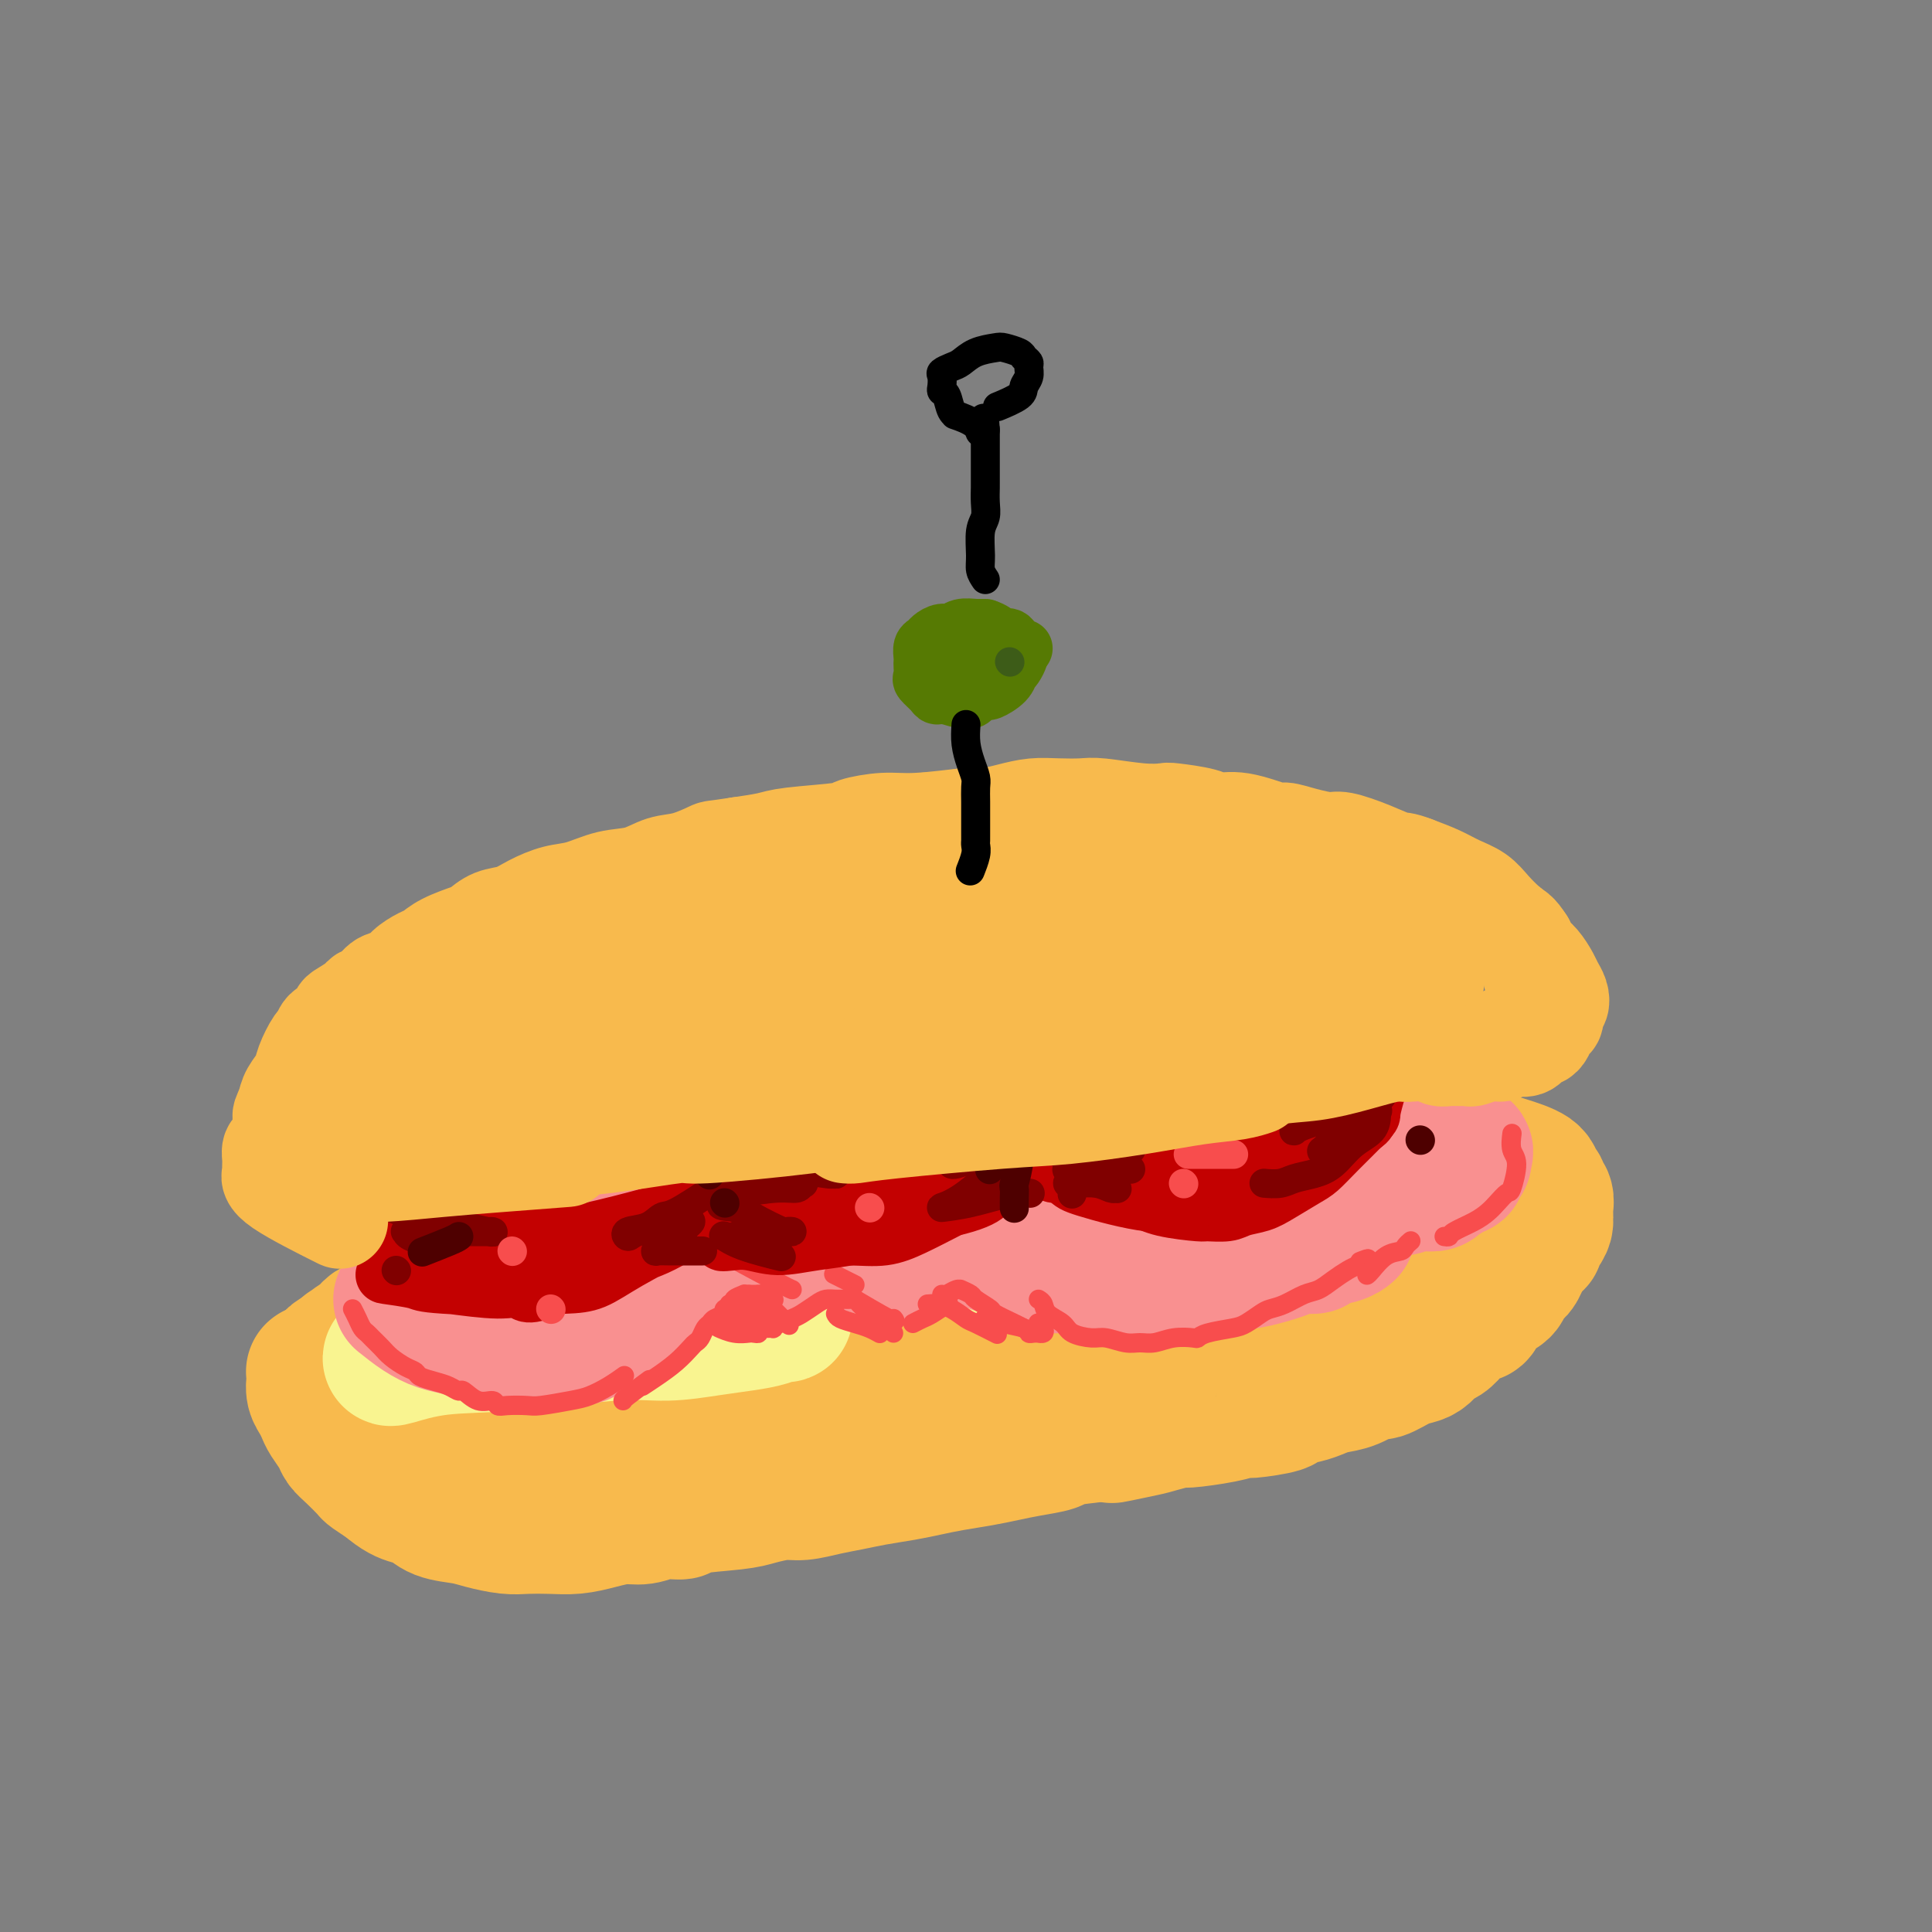 <svg viewBox='0 0 400 400' version='1.1' xmlns='http://www.w3.org/2000/svg' xmlns:xlink='http://www.w3.org/1999/xlink'><rect x="0" y="0" width="400" height="400" fill="#808080" stroke="none"/><g fill='none' stroke='#F8BA4D' stroke-width='28' stroke-linecap='round' stroke-linejoin='round'><path d='M286,245c-0.627,0.530 -1.254,1.059 -4,2c-2.746,0.941 -7.611,2.292 -11,3c-3.389,0.708 -5.304,0.771 -7,1c-1.696,0.229 -3.174,0.624 -4,1c-0.826,0.376 -0.999,0.735 -3,1c-2.001,0.265 -5.828,0.438 -9,1c-3.172,0.562 -5.688,1.514 -8,2c-2.312,0.486 -4.421,0.506 -7,1c-2.579,0.494 -5.627,1.461 -8,2c-2.373,0.539 -4.071,0.652 -7,1c-2.929,0.348 -7.091,0.933 -9,1c-1.909,0.067 -1.566,-0.384 -4,0c-2.434,0.384 -7.646,1.603 -11,2c-3.354,0.397 -4.852,-0.030 -6,0c-1.148,0.030 -1.948,0.515 -4,1c-2.052,0.485 -5.356,0.970 -8,1c-2.644,0.030 -4.627,-0.395 -8,0c-3.373,0.395 -8.137,1.611 -10,2c-1.863,0.389 -0.827,-0.051 -3,0c-2.173,0.051 -7.556,0.591 -10,1c-2.444,0.409 -1.948,0.688 -3,1c-1.052,0.312 -3.652,0.657 -6,1c-2.348,0.343 -4.445,0.683 -6,1c-1.555,0.317 -2.569,0.610 -5,1c-2.431,0.390 -6.281,0.878 -8,1c-1.719,0.122 -1.309,-0.121 -2,0c-0.691,0.121 -2.483,0.606 -4,1c-1.517,0.394 -2.758,0.697 -4,1'/><path d='M107,275c-18.734,2.659 -6.568,1.305 -3,1c3.568,-0.305 -1.462,0.439 -4,1c-2.538,0.561 -2.582,0.937 -4,1c-1.418,0.063 -4.208,-0.189 -6,0c-1.792,0.189 -2.585,0.819 -3,1c-0.415,0.181 -0.452,-0.088 -1,0c-0.548,0.088 -1.607,0.531 -3,1c-1.393,0.469 -3.120,0.963 -4,1c-0.880,0.037 -0.915,-0.383 -2,0c-1.085,0.383 -3.222,1.571 -4,2c-0.778,0.429 -0.198,0.101 -1,0c-0.802,-0.101 -2.985,0.026 -4,0c-1.015,-0.026 -0.860,-0.204 -1,0c-0.140,0.204 -0.573,0.790 -1,1c-0.427,0.210 -0.846,0.044 -1,0c-0.154,-0.044 -0.042,0.033 0,0c0.042,-0.033 0.014,-0.175 0,0c-0.014,0.175 -0.015,0.666 0,1c0.015,0.334 0.044,0.511 0,1c-0.044,0.489 -0.163,1.289 0,2c0.163,0.711 0.606,1.331 1,2c0.394,0.669 0.737,1.385 1,2c0.263,0.615 0.446,1.128 1,2c0.554,0.872 1.481,2.103 2,3c0.519,0.897 0.631,1.461 1,2c0.369,0.539 0.996,1.052 2,2c1.004,0.948 2.386,2.332 3,3c0.614,0.668 0.461,0.619 1,1c0.539,0.381 1.769,1.190 3,2'/><path d='M80,307c2.528,2.195 3.847,2.682 5,3c1.153,0.318 2.139,0.467 3,1c0.861,0.533 1.597,1.449 3,2c1.403,0.551 3.473,0.736 5,1c1.527,0.264 2.511,0.607 4,1c1.489,0.393 3.482,0.835 5,1c1.518,0.165 2.562,0.054 4,0c1.438,-0.054 3.269,-0.052 5,0c1.731,0.052 3.361,0.154 5,0c1.639,-0.154 3.288,-0.562 5,-1c1.712,-0.438 3.488,-0.905 5,-1c1.512,-0.095 2.761,0.182 4,0c1.239,-0.182 2.469,-0.822 4,-1c1.531,-0.178 3.365,0.106 4,0c0.635,-0.106 0.072,-0.602 2,-1c1.928,-0.398 6.345,-0.698 9,-1c2.655,-0.302 3.546,-0.606 5,-1c1.454,-0.394 3.472,-0.879 5,-1c1.528,-0.121 2.568,0.122 4,0c1.432,-0.122 3.257,-0.610 5,-1c1.743,-0.390 3.405,-0.682 5,-1c1.595,-0.318 3.122,-0.663 5,-1c1.878,-0.337 4.108,-0.668 6,-1c1.892,-0.332 3.445,-0.666 5,-1c1.555,-0.334 3.111,-0.667 5,-1c1.889,-0.333 4.112,-0.667 6,-1c1.888,-0.333 3.439,-0.667 5,-1c1.561,-0.333 3.130,-0.667 5,-1c1.870,-0.333 4.042,-0.667 5,-1c0.958,-0.333 0.702,-0.667 2,-1c1.298,-0.333 4.149,-0.667 7,-1'/><path d='M227,297c17.358,-2.890 6.754,-0.616 4,0c-2.754,0.616 2.342,-0.426 5,-1c2.658,-0.574 2.877,-0.680 4,-1c1.123,-0.320 3.150,-0.856 4,-1c0.850,-0.144 0.523,0.102 2,0c1.477,-0.102 4.756,-0.552 7,-1c2.244,-0.448 3.451,-0.894 4,-1c0.549,-0.106 0.440,0.126 2,0c1.560,-0.126 4.791,-0.612 6,-1c1.209,-0.388 0.398,-0.680 1,-1c0.602,-0.320 2.616,-0.668 4,-1c1.384,-0.332 2.137,-0.647 3,-1c0.863,-0.353 1.837,-0.742 3,-1c1.163,-0.258 2.514,-0.384 4,-1c1.486,-0.616 3.108,-1.722 4,-2c0.892,-0.278 1.054,0.272 2,0c0.946,-0.272 2.676,-1.368 4,-2c1.324,-0.632 2.242,-0.802 3,-1c0.758,-0.198 1.358,-0.423 2,-1c0.642,-0.577 1.328,-1.504 2,-2c0.672,-0.496 1.331,-0.561 2,-1c0.669,-0.439 1.347,-1.252 2,-2c0.653,-0.748 1.282,-1.432 2,-2c0.718,-0.568 1.525,-1.020 2,-1c0.475,0.020 0.617,0.511 1,0c0.383,-0.511 1.006,-2.024 2,-3c0.994,-0.976 2.360,-1.416 3,-2c0.640,-0.584 0.553,-1.311 1,-2c0.447,-0.689 1.428,-1.339 2,-2c0.572,-0.661 0.735,-1.332 1,-2c0.265,-0.668 0.633,-1.334 1,-2'/><path d='M316,259c3.680,-3.477 1.378,-1.170 1,-1c-0.378,0.170 1.166,-1.799 2,-3c0.834,-1.201 0.957,-1.635 1,-2c0.043,-0.365 0.008,-0.661 0,-1c-0.008,-0.339 0.013,-0.721 0,-1c-0.013,-0.279 -0.060,-0.455 0,-1c0.060,-0.545 0.227,-1.458 0,-2c-0.227,-0.542 -0.848,-0.712 -1,-1c-0.152,-0.288 0.164,-0.693 0,-1c-0.164,-0.307 -0.807,-0.516 -1,-1c-0.193,-0.484 0.065,-1.244 -1,-2c-1.065,-0.756 -3.452,-1.508 -5,-2c-1.548,-0.492 -2.257,-0.724 -4,-1c-1.743,-0.276 -4.519,-0.596 -7,-1c-2.481,-0.404 -4.667,-0.893 -6,-1c-1.333,-0.107 -1.813,0.166 -4,0c-2.187,-0.166 -6.080,-0.773 -9,-1c-2.920,-0.227 -4.865,-0.076 -7,0c-2.135,0.076 -4.459,0.076 -7,0c-2.541,-0.076 -5.298,-0.227 -8,0c-2.702,0.227 -5.348,0.831 -8,1c-2.652,0.169 -5.310,-0.096 -8,0c-2.690,0.096 -5.412,0.554 -8,1c-2.588,0.446 -5.041,0.879 -8,1c-2.959,0.121 -6.423,-0.069 -8,0c-1.577,0.069 -1.267,0.399 -4,1c-2.733,0.601 -8.509,1.473 -11,2c-2.491,0.527 -1.699,0.708 -4,1c-2.301,0.292 -7.696,0.694 -10,1c-2.304,0.306 -1.515,0.516 -3,1c-1.485,0.484 -5.242,1.242 -9,2'/><path d='M179,248c-7.688,1.665 -6.408,1.826 -7,2c-0.592,0.174 -3.056,0.361 -6,1c-2.944,0.639 -6.369,1.730 -8,2c-1.631,0.270 -1.467,-0.280 -3,0c-1.533,0.280 -4.762,1.389 -7,2c-2.238,0.611 -3.483,0.723 -5,1c-1.517,0.277 -3.304,0.718 -5,1c-1.696,0.282 -3.301,0.404 -5,1c-1.699,0.596 -3.493,1.665 -5,2c-1.507,0.335 -2.727,-0.064 -4,0c-1.273,0.064 -2.600,0.591 -4,1c-1.400,0.409 -2.875,0.701 -4,1c-1.125,0.299 -1.900,0.605 -3,1c-1.100,0.395 -2.525,0.879 -3,1c-0.475,0.121 0.001,-0.122 -1,0c-1.001,0.122 -3.478,0.610 -5,1c-1.522,0.390 -2.088,0.682 -3,1c-0.912,0.318 -2.169,0.663 -3,1c-0.831,0.337 -1.238,0.668 -2,1c-0.762,0.332 -1.881,0.666 -3,1c-1.119,0.334 -2.237,0.667 -3,1c-0.763,0.333 -1.171,0.665 -2,1c-0.829,0.335 -2.078,0.672 -3,1c-0.922,0.328 -1.516,0.646 -2,1c-0.484,0.354 -0.859,0.744 -2,1c-1.141,0.256 -3.048,0.380 -4,1c-0.952,0.620 -0.948,1.738 -1,2c-0.052,0.262 -0.158,-0.332 -1,0c-0.842,0.332 -2.419,1.589 -3,2c-0.581,0.411 -0.166,-0.026 0,0c0.166,0.026 0.083,0.513 0,1'/><path d='M72,280c-5.196,2.290 -2.187,0.516 -1,0c1.187,-0.516 0.553,0.226 0,1c-0.553,0.774 -1.025,1.580 -1,2c0.025,0.420 0.546,0.455 1,1c0.454,0.545 0.839,1.599 1,2c0.161,0.401 0.096,0.149 2,1c1.904,0.851 5.778,2.806 9,4c3.222,1.194 5.794,1.626 8,2c2.206,0.374 4.048,0.689 6,1c1.952,0.311 4.016,0.617 6,1c1.984,0.383 3.889,0.842 6,1c2.111,0.158 4.426,0.016 7,0c2.574,-0.016 5.405,0.095 8,0c2.595,-0.095 4.953,-0.395 8,-1c3.047,-0.605 6.785,-1.515 10,-2c3.215,-0.485 5.909,-0.543 9,-1c3.091,-0.457 6.579,-1.311 10,-2c3.421,-0.689 6.776,-1.211 10,-2c3.224,-0.789 6.317,-1.844 8,-2c1.683,-0.156 1.955,0.587 5,0c3.045,-0.587 8.862,-2.504 11,-3c2.138,-0.496 0.598,0.428 3,0c2.402,-0.428 8.746,-2.208 12,-3c3.254,-0.792 3.418,-0.597 5,-1c1.582,-0.403 4.580,-1.403 7,-2c2.420,-0.597 4.261,-0.790 6,-1c1.739,-0.210 3.378,-0.438 5,-1c1.622,-0.562 3.229,-1.460 5,-2c1.771,-0.540 3.708,-0.722 5,-1c1.292,-0.278 1.941,-0.651 3,-1c1.059,-0.349 2.530,-0.675 4,-1'/><path d='M250,270c20.210,-4.185 7.736,-1.646 4,-1c-3.736,0.646 1.266,-0.601 4,-1c2.734,-0.399 3.199,0.050 4,0c0.801,-0.050 1.939,-0.600 3,-1c1.061,-0.400 2.045,-0.651 3,-1c0.955,-0.349 1.883,-0.796 3,-1c1.117,-0.204 2.425,-0.166 3,0c0.575,0.166 0.417,0.461 2,0c1.583,-0.461 4.907,-1.678 6,-2c1.093,-0.322 -0.046,0.250 1,0c1.046,-0.250 4.278,-1.321 6,-2c1.722,-0.679 1.936,-0.965 3,-1c1.064,-0.035 2.979,0.183 5,0c2.021,-0.183 4.149,-0.767 5,-1c0.851,-0.233 0.426,-0.117 0,0'/></g>
<g fill='none' stroke='#F9F490' stroke-width='28' stroke-linecap='round' stroke-linejoin='round'><path d='M81,281c-0.254,0.213 -0.508,0.426 1,0c1.508,-0.426 4.778,-1.490 9,-2c4.222,-0.510 9.394,-0.465 16,-1c6.606,-0.535 14.644,-1.648 20,-2c5.356,-0.352 8.030,0.059 11,0c2.970,-0.059 6.235,-0.588 9,-1c2.765,-0.412 5.029,-0.707 7,-1c1.971,-0.293 3.649,-0.582 5,-1c1.351,-0.418 2.375,-0.963 3,-1c0.625,-0.037 0.850,0.434 0,0c-0.850,-0.434 -2.774,-1.773 -7,-3c-4.226,-1.227 -10.753,-2.343 -17,-3c-6.247,-0.657 -12.212,-0.855 -17,-1c-4.788,-0.145 -8.397,-0.236 -11,0c-2.603,0.236 -4.199,0.798 -6,1c-1.801,0.202 -3.806,0.043 -5,0c-1.194,-0.043 -1.577,0.029 -2,0c-0.423,-0.029 -0.885,-0.161 -1,0c-0.115,0.161 0.116,0.615 2,0c1.884,-0.615 5.420,-2.298 11,-4c5.580,-1.702 13.205,-3.423 20,-5c6.795,-1.577 12.761,-3.011 20,-4c7.239,-0.989 15.751,-1.534 20,-2c4.249,-0.466 4.236,-0.853 10,-1c5.764,-0.147 17.307,-0.053 23,0c5.693,0.053 5.536,0.066 6,0c0.464,-0.066 1.548,-0.210 3,0c1.452,0.210 3.272,0.774 4,1c0.728,0.226 0.364,0.113 0,0'/><path d='M215,251c5.545,0.163 1.406,0.072 0,0c-1.406,-0.072 -0.079,-0.125 -2,0c-1.921,0.125 -7.091,0.429 -13,1c-5.909,0.571 -12.558,1.411 -17,2c-4.442,0.589 -6.676,0.929 -8,1c-1.324,0.071 -1.738,-0.126 -3,0c-1.262,0.126 -3.372,0.574 -5,1c-1.628,0.426 -2.774,0.831 -3,1c-0.226,0.169 0.466,0.101 1,0c0.534,-0.101 0.909,-0.235 2,0c1.091,0.235 2.898,0.838 7,1c4.102,0.162 10.499,-0.118 21,0c10.501,0.118 25.107,0.632 31,1c5.893,0.368 3.075,0.588 7,0c3.925,-0.588 14.594,-1.986 21,-3c6.406,-1.014 8.550,-1.645 10,-2c1.450,-0.355 2.207,-0.436 4,-1c1.793,-0.564 4.621,-1.612 6,-2c1.379,-0.388 1.310,-0.117 1,0c-0.310,0.117 -0.862,0.080 -1,0c-0.138,-0.080 0.136,-0.204 -3,-1c-3.136,-0.796 -9.684,-2.265 -13,-3c-3.316,-0.735 -3.401,-0.737 -6,-1c-2.599,-0.263 -7.714,-0.787 -11,-1c-3.286,-0.213 -4.744,-0.113 -6,0c-1.256,0.113 -2.312,0.240 -3,0c-0.688,-0.240 -1.009,-0.848 -1,-1c0.009,-0.152 0.349,0.151 1,0c0.651,-0.151 1.615,-0.758 6,-2c4.385,-1.242 12.193,-3.121 20,-5'/><path d='M258,237c6.005,-1.460 8.018,-1.109 9,-1c0.982,0.109 0.933,-0.023 3,0c2.067,0.023 6.250,0.202 8,0c1.750,-0.202 1.068,-0.786 1,-1c-0.068,-0.214 0.476,-0.057 1,0c0.524,0.057 1.026,0.015 1,0c-0.026,-0.015 -0.579,-0.002 -1,0c-0.421,0.002 -0.708,-0.007 -3,0c-2.292,0.007 -6.588,0.029 -12,0c-5.412,-0.029 -11.941,-0.110 -17,0c-5.059,0.110 -8.650,0.412 -13,1c-4.350,0.588 -9.459,1.464 -14,2c-4.541,0.536 -8.514,0.732 -12,1c-3.486,0.268 -6.485,0.609 -9,1c-2.515,0.391 -4.546,0.834 -6,1c-1.454,0.166 -2.331,0.055 -3,0c-0.669,-0.055 -1.132,-0.055 -1,0c0.132,0.055 0.857,0.164 5,0c4.143,-0.164 11.703,-0.601 16,-1c4.297,-0.399 5.331,-0.762 8,-1c2.669,-0.238 6.973,-0.353 14,0c7.027,0.353 16.776,1.172 23,2c6.224,0.828 8.921,1.665 10,2c1.079,0.335 0.539,0.167 0,0'/></g>
<g fill='none' stroke='#F99090' stroke-width='28' stroke-linecap='round' stroke-linejoin='round'><path d='M83,269c1.332,1.063 2.663,2.126 4,3c1.337,0.874 2.679,1.559 4,2c1.321,0.441 2.622,0.639 4,1c1.378,0.361 2.833,0.885 4,1c1.167,0.115 2.046,-0.178 3,0c0.954,0.178 1.985,0.829 3,1c1.015,0.171 2.015,-0.136 3,0c0.985,0.136 1.954,0.717 3,1c1.046,0.283 2.168,0.269 3,0c0.832,-0.269 1.374,-0.794 2,-1c0.626,-0.206 1.338,-0.093 2,0c0.662,0.093 1.276,0.166 2,0c0.724,-0.166 1.559,-0.569 2,-1c0.441,-0.431 0.488,-0.888 1,-1c0.512,-0.112 1.489,0.122 2,0c0.511,-0.122 0.557,-0.600 1,-1c0.443,-0.400 1.285,-0.723 2,-1c0.715,-0.277 1.305,-0.508 2,-1c0.695,-0.492 1.495,-1.245 2,-2c0.505,-0.755 0.716,-1.512 1,-2c0.284,-0.488 0.640,-0.708 1,-1c0.360,-0.292 0.725,-0.656 1,-1c0.275,-0.344 0.459,-0.670 1,-1c0.541,-0.330 1.440,-0.666 2,-1c0.560,-0.334 0.780,-0.667 1,-1'/><path d='M139,263c2.600,-2.051 2.100,-1.180 2,-1c-0.100,0.180 0.200,-0.331 1,-1c0.800,-0.669 2.099,-1.496 3,-2c0.901,-0.504 1.402,-0.685 2,-1c0.598,-0.315 1.292,-0.764 2,-1c0.708,-0.236 1.430,-0.259 2,0c0.570,0.259 0.988,0.801 2,1c1.012,0.199 2.619,0.053 4,0c1.381,-0.053 2.538,-0.015 3,0c0.462,0.015 0.231,0.008 0,0'/><path d='M172,257c1.460,-0.091 2.921,-0.182 4,0c1.079,0.182 1.778,0.637 3,1c1.222,0.363 2.967,0.633 4,1c1.033,0.367 1.355,0.829 2,1c0.645,0.171 1.613,0.049 2,0c0.387,-0.049 0.194,-0.024 0,0'/><path d='M195,256c0.213,-0.098 0.426,-0.195 2,0c1.574,0.195 4.508,0.683 6,1c1.492,0.317 1.542,0.462 3,1c1.458,0.538 4.326,1.467 6,2c1.674,0.533 2.156,0.668 3,1c0.844,0.332 2.052,0.859 3,1c0.948,0.141 1.638,-0.106 3,0c1.362,0.106 3.396,0.565 5,1c1.604,0.435 2.777,0.845 4,1c1.223,0.155 2.496,0.057 4,0c1.504,-0.057 3.240,-0.071 5,0c1.760,0.071 3.545,0.226 5,0c1.455,-0.226 2.581,-0.834 4,-1c1.419,-0.166 3.132,0.111 4,0c0.868,-0.111 0.892,-0.608 2,-1c1.108,-0.392 3.299,-0.679 5,-1c1.701,-0.321 2.911,-0.678 4,-1c1.089,-0.322 2.056,-0.611 3,-1c0.944,-0.389 1.864,-0.878 3,-1c1.136,-0.122 2.487,0.125 3,0c0.513,-0.125 0.189,-0.621 1,-1c0.811,-0.379 2.757,-0.640 4,-1c1.243,-0.360 1.784,-0.817 2,-1c0.216,-0.183 0.108,-0.091 0,0'/><path d='M276,248c0.749,-0.022 1.498,-0.043 2,0c0.502,0.043 0.757,0.151 2,0c1.243,-0.151 3.473,-0.563 5,-1c1.527,-0.437 2.349,-0.901 3,-1c0.651,-0.099 1.129,0.167 2,0c0.871,-0.167 2.135,-0.765 3,-1c0.865,-0.235 1.331,-0.105 2,0c0.669,0.105 1.542,0.187 2,0c0.458,-0.187 0.500,-0.641 1,-1c0.500,-0.359 1.458,-0.622 2,-1c0.542,-0.378 0.667,-0.871 1,-1c0.333,-0.129 0.873,0.106 1,0c0.127,-0.106 -0.158,-0.552 0,-1c0.158,-0.448 0.759,-0.897 1,-1c0.241,-0.103 0.121,0.142 0,0c-0.121,-0.142 -0.244,-0.671 0,-1c0.244,-0.329 0.855,-0.459 0,-1c-0.855,-0.541 -3.177,-1.493 -4,-2c-0.823,-0.507 -0.147,-0.570 -1,-1c-0.853,-0.430 -3.234,-1.228 -5,-2c-1.766,-0.772 -2.918,-1.517 -5,-2c-2.082,-0.483 -5.094,-0.704 -7,-1c-1.906,-0.296 -2.706,-0.668 -4,-1c-1.294,-0.332 -3.082,-0.625 -5,-1c-1.918,-0.375 -3.968,-0.832 -6,-1c-2.032,-0.168 -4.047,-0.045 -7,0c-2.953,0.045 -6.844,0.013 -10,0c-3.156,-0.013 -5.578,-0.006 -8,0'/><path d='M241,227c-6.474,0.024 -7.159,0.584 -9,1c-1.841,0.416 -4.838,0.689 -8,1c-3.162,0.311 -6.489,0.661 -10,1c-3.511,0.339 -7.206,0.667 -10,1c-2.794,0.333 -4.685,0.669 -7,1c-2.315,0.331 -5.053,0.655 -7,1c-1.947,0.345 -3.103,0.711 -5,1c-1.897,0.289 -4.535,0.500 -7,1c-2.465,0.500 -4.759,1.288 -7,2c-2.241,0.712 -4.431,1.349 -7,2c-2.569,0.651 -5.517,1.315 -8,2c-2.483,0.685 -4.500,1.391 -7,2c-2.500,0.609 -5.481,1.121 -8,2c-2.519,0.879 -4.574,2.126 -7,3c-2.426,0.874 -5.221,1.375 -8,2c-2.779,0.625 -5.541,1.374 -8,2c-2.459,0.626 -4.616,1.128 -7,2c-2.384,0.872 -4.994,2.113 -7,3c-2.006,0.887 -3.407,1.418 -5,2c-1.593,0.582 -3.379,1.214 -5,2c-1.621,0.786 -3.076,1.727 -4,2c-0.924,0.273 -1.317,-0.123 -2,0c-0.683,0.123 -1.656,0.763 -2,1c-0.344,0.237 -0.059,0.070 0,0c0.059,-0.070 -0.108,-0.042 1,0c1.108,0.042 3.490,0.097 8,0c4.510,-0.097 11.147,-0.346 18,-1c6.853,-0.654 13.922,-1.715 21,-3c7.078,-1.285 14.165,-2.796 21,-4c6.835,-1.204 13.417,-2.102 20,-3'/><path d='M175,253c17.141,-2.288 15.492,-2.508 19,-3c3.508,-0.492 12.171,-1.256 18,-2c5.829,-0.744 8.823,-1.466 14,-2c5.177,-0.534 12.538,-0.879 16,-1c3.462,-0.121 3.025,-0.018 5,0c1.975,0.018 6.362,-0.048 9,0c2.638,0.048 3.527,0.209 5,0c1.473,-0.209 3.530,-0.788 5,-1c1.470,-0.212 2.353,-0.057 3,0c0.647,0.057 1.059,0.015 2,0c0.941,-0.015 2.412,-0.004 3,0c0.588,0.004 0.294,0.002 0,0'/></g>
<g fill='none' stroke='#F84D4D' stroke-width='4' stroke-linecap='round' stroke-linejoin='round'><path d='M133,287c0.900,-0.590 1.799,-1.179 3,-2c1.201,-0.821 2.703,-1.873 4,-3c1.297,-1.127 2.389,-2.329 3,-3c0.611,-0.671 0.740,-0.810 1,-1c0.260,-0.190 0.652,-0.432 1,-1c0.348,-0.568 0.651,-1.462 1,-2c0.349,-0.538 0.743,-0.722 1,-1c0.257,-0.278 0.378,-0.652 1,-1c0.622,-0.348 1.744,-0.671 2,-1c0.256,-0.329 -0.353,-0.662 0,-1c0.353,-0.338 1.667,-0.679 2,-1c0.333,-0.321 -0.314,-0.622 0,-1c0.314,-0.378 1.589,-0.833 2,-1c0.411,-0.167 -0.043,-0.044 0,0c0.043,0.044 0.584,0.011 1,0c0.416,-0.011 0.707,0.001 1,0c0.293,-0.001 0.587,-0.014 1,0c0.413,0.014 0.946,0.055 1,0c0.054,-0.055 -0.370,-0.207 0,0c0.370,0.207 1.534,0.773 2,1c0.466,0.227 0.233,0.113 0,0'/><path d='M157,268c0.340,0.643 0.679,1.286 1,2c0.321,0.714 0.623,1.498 1,2c0.377,0.502 0.829,0.723 1,1c0.171,0.277 0.060,0.610 0,1c-0.060,0.390 -0.069,0.837 0,1c0.069,0.163 0.217,0.044 0,0c-0.217,-0.044 -0.801,-0.012 -1,0c-0.199,0.012 -0.015,0.003 -1,0c-0.985,-0.003 -3.139,-0.001 -4,0c-0.861,0.001 -0.429,-0.001 -1,0c-0.571,0.001 -2.145,0.004 -3,0c-0.855,-0.004 -0.993,-0.015 -1,0c-0.007,0.015 0.116,0.056 0,0c-0.116,-0.056 -0.471,-0.211 0,0c0.471,0.211 1.767,0.786 3,1c1.233,0.214 2.403,0.068 3,0c0.597,-0.068 0.622,-0.057 1,0c0.378,0.057 1.108,0.159 1,0c-0.108,-0.159 -1.054,-0.580 -2,-1'/><path d='M155,275c0.850,-0.226 0.476,-0.793 0,-1c-0.476,-0.207 -1.052,-0.056 -1,0c0.052,0.056 0.732,0.015 1,0c0.268,-0.015 0.123,-0.004 0,0c-0.123,0.004 -0.226,0.001 0,0c0.226,-0.001 0.779,-0.000 1,0c0.221,0.000 0.111,0.000 0,0'/><path d='M155,268c0.211,0.641 0.421,1.282 1,2c0.579,0.718 1.526,1.512 2,2c0.474,0.488 0.474,0.670 1,1c0.526,0.330 1.579,0.809 2,1c0.421,0.191 0.211,0.096 0,0'/><path d='M153,270c0.511,-0.111 1.022,-0.222 2,0c0.978,0.222 2.422,0.778 3,1c0.578,0.222 0.289,0.111 0,0'/><path d='M151,270c0.200,0.733 0.400,1.467 1,2c0.600,0.533 1.600,0.867 2,1c0.400,0.133 0.200,0.067 0,0'/><path d='M159,270c1.667,1.667 3.333,3.333 4,4c0.667,0.667 0.333,0.333 0,0'/><path d='M164,273c0.554,-0.227 1.108,-0.453 2,-1c0.892,-0.547 2.123,-1.414 3,-2c0.877,-0.586 1.401,-0.890 2,-1c0.599,-0.110 1.273,-0.027 2,0c0.727,0.027 1.507,-0.001 2,0c0.493,0.001 0.698,0.031 1,0c0.302,-0.031 0.700,-0.125 1,0c0.300,0.125 0.501,0.468 1,1c0.499,0.532 1.297,1.253 2,2c0.703,0.747 1.312,1.520 2,2c0.688,0.480 1.454,0.668 2,1c0.546,0.332 0.870,0.809 1,1c0.130,0.191 0.065,0.095 0,0'/><path d='M189,274c0.708,-0.369 1.417,-0.738 2,-1c0.583,-0.262 1.042,-0.417 2,-1c0.958,-0.583 2.417,-1.595 3,-2c0.583,-0.405 0.292,-0.202 0,0'/><path d='M164,267c-0.451,-0.188 -0.903,-0.376 -4,-2c-3.097,-1.624 -8.841,-4.683 -11,-6c-2.159,-1.317 -0.735,-0.893 -1,-1c-0.265,-0.107 -2.219,-0.745 -3,-1c-0.781,-0.255 -0.391,-0.128 0,0'/><path d='M177,266c-1.667,-0.833 -3.333,-1.667 -4,-2c-0.667,-0.333 -0.333,-0.167 0,0'/><path d='M195,268c0.231,0.115 0.461,0.230 1,0c0.539,-0.230 1.385,-0.806 2,-1c0.615,-0.194 0.999,-0.007 1,0c0.001,0.007 -0.382,-0.168 0,0c0.382,0.168 1.527,0.678 2,1c0.473,0.322 0.274,0.454 1,1c0.726,0.546 2.377,1.505 3,2c0.623,0.495 0.219,0.524 1,1c0.781,0.476 2.749,1.397 4,2c1.251,0.603 1.786,0.886 2,1c0.214,0.114 0.107,0.057 0,0'/><path d='M215,269c0.392,0.243 0.783,0.486 1,1c0.217,0.514 0.258,1.300 1,2c0.742,0.700 2.183,1.316 3,2c0.817,0.684 1.009,1.437 2,2c0.991,0.563 2.782,0.936 4,1c1.218,0.064 1.865,-0.183 3,0c1.135,0.183 2.760,0.795 4,1c1.240,0.205 2.097,0.003 3,0c0.903,-0.003 1.853,0.192 3,0c1.147,-0.192 2.492,-0.773 4,-1c1.508,-0.227 3.180,-0.101 4,0c0.820,0.101 0.790,0.178 1,0c0.210,-0.178 0.660,-0.611 2,-1c1.340,-0.389 3.568,-0.733 5,-1c1.432,-0.267 2.067,-0.457 3,-1c0.933,-0.543 2.164,-1.440 3,-2c0.836,-0.560 1.276,-0.783 2,-1c0.724,-0.217 1.731,-0.429 3,-1c1.269,-0.571 2.801,-1.501 4,-2c1.199,-0.499 2.064,-0.567 3,-1c0.936,-0.433 1.944,-1.232 3,-2c1.056,-0.768 2.159,-1.505 3,-2c0.841,-0.495 1.421,-0.747 2,-1'/><path d='M281,262c3.800,-2.089 1.800,-1.311 1,-1c-0.800,0.311 -0.400,0.156 0,0'/><path d='M283,264c0.168,-0.107 0.336,-0.215 1,-1c0.664,-0.785 1.824,-2.249 3,-3c1.176,-0.751 2.367,-0.789 3,-1c0.633,-0.211 0.709,-0.595 1,-1c0.291,-0.405 0.797,-0.830 1,-1c0.203,-0.170 0.101,-0.085 0,0'/><path d='M299,256c0.410,0.066 0.819,0.131 1,0c0.181,-0.131 0.132,-0.460 1,-1c0.868,-0.540 2.652,-1.293 4,-2c1.348,-0.707 2.261,-1.369 3,-2c0.739,-0.631 1.305,-1.231 2,-2c0.695,-0.769 1.521,-1.706 2,-2c0.479,-0.294 0.612,0.054 1,-1c0.388,-1.054 1.032,-3.509 1,-5c-0.032,-1.491 -0.739,-2.017 -1,-3c-0.261,-0.983 -0.074,-2.424 0,-3c0.074,-0.576 0.037,-0.288 0,0'/><path d='M73,271c0.335,0.644 0.670,1.289 1,2c0.330,0.711 0.654,1.489 1,2c0.346,0.511 0.715,0.757 1,1c0.285,0.243 0.486,0.485 1,1c0.514,0.515 1.340,1.304 2,2c0.660,0.696 1.152,1.300 2,2c0.848,0.700 2.051,1.497 3,2c0.949,0.503 1.645,0.714 2,1c0.355,0.286 0.370,0.649 1,1c0.630,0.351 1.876,0.690 3,1c1.124,0.310 2.126,0.590 3,1c0.874,0.410 1.620,0.951 2,1c0.380,0.049 0.393,-0.393 1,0c0.607,0.393 1.808,1.622 3,2c1.192,0.378 2.374,-0.094 3,0c0.626,0.094 0.695,0.754 1,1c0.305,0.246 0.846,0.078 2,0c1.154,-0.078 2.920,-0.065 4,0c1.080,0.065 1.474,0.182 3,0c1.526,-0.182 4.185,-0.662 6,-1c1.815,-0.338 2.785,-0.534 4,-1c1.215,-0.466 2.673,-1.202 4,-2c1.327,-0.798 2.522,-1.656 3,-2c0.478,-0.344 0.239,-0.172 0,0'/><path d='M129,290c-0.022,-0.089 -0.044,-0.178 1,-1c1.044,-0.822 3.156,-2.378 4,-3c0.844,-0.622 0.422,-0.311 0,0'/><path d='M173,272c0.158,0.332 0.316,0.663 1,1c0.684,0.337 1.895,0.678 3,1c1.105,0.322 2.105,0.625 3,1c0.895,0.375 1.684,0.821 2,1c0.316,0.179 0.158,0.089 0,0'/><path d='M185,273c0.356,0.444 0.711,0.889 -1,0c-1.711,-0.889 -5.489,-3.111 -7,-4c-1.511,-0.889 -0.756,-0.444 0,0'/><path d='M192,270c0.589,-0.056 1.178,-0.113 2,0c0.822,0.113 1.878,0.395 3,1c1.122,0.605 2.311,1.533 3,2c0.689,0.467 0.878,0.472 2,1c1.122,0.528 3.178,1.579 4,2c0.822,0.421 0.411,0.210 0,0'/><path d='M204,273c-0.197,0.024 -0.393,0.049 0,0c0.393,-0.049 1.376,-0.171 2,0c0.624,0.171 0.889,0.634 2,1c1.111,0.366 3.067,0.634 4,1c0.933,0.366 0.842,0.831 1,1c0.158,0.169 0.565,0.043 1,0c0.435,-0.043 0.897,-0.001 1,0c0.103,0.001 -0.155,-0.038 0,0c0.155,0.038 0.722,0.155 1,0c0.278,-0.155 0.267,-0.580 0,-1c-0.267,-0.420 -0.791,-0.834 -1,-1c-0.209,-0.166 -0.105,-0.083 0,0'/></g>
<g fill='none' stroke='#C30101' stroke-width='12' stroke-linecap='round' stroke-linejoin='round'><path d='M220,238c0.286,0.656 0.572,1.312 3,2c2.428,0.688 6.999,1.407 10,2c3.001,0.593 4.430,1.061 7,1c2.570,-0.061 6.279,-0.651 9,-1c2.721,-0.349 4.455,-0.457 6,-1c1.545,-0.543 2.900,-1.521 4,-2c1.100,-0.479 1.945,-0.459 3,-1c1.055,-0.541 2.319,-1.642 3,-2c0.681,-0.358 0.780,0.026 1,0c0.220,-0.026 0.560,-0.462 0,0c-0.560,0.462 -2.021,1.822 -4,3c-1.979,1.178 -4.475,2.173 -7,3c-2.525,0.827 -5.079,1.487 -8,2c-2.921,0.513 -6.210,0.880 -9,1c-2.790,0.120 -5.080,-0.005 -7,0c-1.920,0.005 -3.468,0.141 -5,0c-1.532,-0.141 -3.046,-0.560 -4,-1c-0.954,-0.440 -1.349,-0.901 -2,-1c-0.651,-0.099 -1.560,0.166 -2,0c-0.440,-0.166 -0.411,-0.762 0,-1c0.411,-0.238 1.206,-0.119 2,0'/><path d='M220,242c-0.377,-0.300 1.680,0.449 4,1c2.320,0.551 4.902,0.903 8,1c3.098,0.097 6.713,-0.060 10,0c3.287,0.060 6.248,0.336 9,0c2.752,-0.336 5.297,-1.286 8,-2c2.703,-0.714 5.564,-1.193 8,-2c2.436,-0.807 4.445,-1.942 6,-3c1.555,-1.058 2.655,-2.039 4,-3c1.345,-0.961 2.934,-1.903 4,-3c1.066,-1.097 1.607,-2.350 2,-3c0.393,-0.650 0.637,-0.696 1,-1c0.363,-0.304 0.845,-0.868 1,-1c0.155,-0.132 -0.016,0.166 0,0c0.016,-0.166 0.219,-0.795 0,0c-0.219,0.795 -0.861,3.013 -1,4c-0.139,0.987 0.224,0.743 -1,2c-1.224,1.257 -4.034,4.014 -6,6c-1.966,1.986 -3.086,3.200 -4,4c-0.914,0.800 -1.622,1.185 -3,2c-1.378,0.815 -3.428,2.061 -5,3c-1.572,0.939 -2.668,1.573 -4,2c-1.332,0.427 -2.901,0.648 -4,1c-1.099,0.352 -1.728,0.835 -3,1c-1.272,0.165 -3.186,0.013 -4,0c-0.814,-0.013 -0.527,0.112 -2,0c-1.473,-0.112 -4.707,-0.461 -7,-1c-2.293,-0.539 -3.647,-1.270 -5,-2'/><path d='M236,248c-4.846,-0.485 -4.460,-1.197 -5,-2c-0.540,-0.803 -2.005,-1.698 -4,-3c-1.995,-1.302 -4.521,-3.013 -7,-5c-2.479,-1.987 -4.911,-4.251 -6,-5c-1.089,-0.749 -0.835,0.017 -1,0c-0.165,-0.017 -0.748,-0.818 -1,-1c-0.252,-0.182 -0.172,0.253 0,1c0.172,0.747 0.438,1.806 1,3c0.562,1.194 1.421,2.525 3,4c1.579,1.475 3.878,3.096 5,4c1.122,0.904 1.068,1.091 4,2c2.932,0.909 8.851,2.539 13,3c4.149,0.461 6.528,-0.246 10,-1c3.472,-0.754 8.038,-1.553 10,-2c1.962,-0.447 1.319,-0.540 4,-2c2.681,-1.460 8.684,-4.287 12,-6c3.316,-1.713 3.945,-2.313 5,-3c1.055,-0.687 2.537,-1.460 3,-2c0.463,-0.540 -0.092,-0.846 0,-1c0.092,-0.154 0.833,-0.157 1,0c0.167,0.157 -0.238,0.473 -1,1c-0.762,0.527 -1.881,1.263 -3,2'/><path d='M279,235c-1.429,0.857 -3.502,1.998 -5,3c-1.498,1.002 -2.422,1.863 -6,3c-3.578,1.137 -9.812,2.550 -13,3c-3.188,0.450 -3.331,-0.064 -5,0c-1.669,0.064 -4.865,0.704 -7,1c-2.135,0.296 -3.209,0.248 -5,0c-1.791,-0.248 -4.298,-0.696 -6,-1c-1.702,-0.304 -2.600,-0.463 -4,-1c-1.400,-0.537 -3.301,-1.451 -4,-2c-0.699,-0.549 -0.195,-0.733 -1,-2c-0.805,-1.267 -2.920,-3.619 -4,-5c-1.080,-1.381 -1.124,-1.793 -1,-2c0.124,-0.207 0.418,-0.210 0,-1c-0.418,-0.790 -1.548,-2.369 -2,-3c-0.452,-0.631 -0.226,-0.316 0,0'/><path d='M158,250c2.738,0.485 5.476,0.970 10,1c4.524,0.030 10.834,-0.395 15,-1c4.166,-0.605 6.188,-1.392 9,-3c2.812,-1.608 6.414,-4.039 8,-5c1.586,-0.961 1.157,-0.451 2,-1c0.843,-0.549 2.960,-2.156 4,-3c1.040,-0.844 1.004,-0.923 1,-1c-0.004,-0.077 0.023,-0.151 0,0c-0.023,0.151 -0.096,0.526 -1,2c-0.904,1.474 -2.638,4.046 -5,6c-2.362,1.954 -5.352,3.290 -9,5c-3.648,1.710 -7.955,3.793 -12,5c-4.045,1.207 -7.828,1.538 -11,2c-3.172,0.462 -5.733,1.054 -8,1c-2.267,-0.054 -4.241,-0.754 -6,-1c-1.759,-0.246 -3.304,-0.039 -4,0c-0.696,0.039 -0.545,-0.091 -1,0c-0.455,0.091 -1.517,0.403 2,0c3.517,-0.403 11.613,-1.520 18,-2c6.387,-0.480 11.066,-0.321 15,-1c3.934,-0.679 7.124,-2.194 9,-3c1.876,-0.806 2.438,-0.903 3,-1'/><path d='M197,250c8.823,-2.090 7.882,-3.816 8,-5c0.118,-1.184 1.296,-1.825 2,-2c0.704,-0.175 0.935,0.116 1,0c0.065,-0.116 -0.034,-0.640 -1,0c-0.966,0.640 -2.797,2.444 -5,4c-2.203,1.556 -4.776,2.863 -7,4c-2.224,1.137 -4.099,2.105 -6,3c-1.901,0.895 -3.828,1.717 -6,2c-2.172,0.283 -4.588,0.027 -7,0c-2.412,-0.027 -4.820,0.176 -7,0c-2.180,-0.176 -4.132,-0.729 -5,-1c-0.868,-0.271 -0.652,-0.259 -2,-1c-1.348,-0.741 -4.260,-2.236 -6,-3c-1.740,-0.764 -2.309,-0.797 -3,-1c-0.691,-0.203 -1.505,-0.576 -2,-1c-0.495,-0.424 -0.673,-0.899 -1,-1c-0.327,-0.101 -0.804,0.173 -1,0c-0.196,-0.173 -0.111,-0.794 0,-1c0.111,-0.206 0.250,0.003 0,0c-0.250,-0.003 -0.887,-0.217 -1,0c-0.113,0.217 0.298,0.864 0,1c-0.298,0.136 -1.306,-0.241 -2,0c-0.694,0.241 -1.073,1.100 -2,2c-0.927,0.900 -2.403,1.841 -4,3c-1.597,1.159 -3.315,2.534 -4,3c-0.685,0.466 -0.338,0.022 -2,1c-1.662,0.978 -5.332,3.379 -8,5c-2.668,1.621 -4.334,2.463 -6,3c-1.666,0.537 -3.333,0.768 -5,1'/><path d='M115,266c-6.213,2.998 -6.245,1.493 -7,1c-0.755,-0.493 -2.232,0.026 -5,0c-2.768,-0.026 -6.828,-0.596 -10,-1c-3.172,-0.404 -5.455,-0.641 -7,-1c-1.545,-0.359 -2.352,-0.839 -3,-1c-0.648,-0.161 -1.138,-0.001 -2,0c-0.862,0.001 -2.098,-0.155 -1,0c1.098,0.155 4.528,0.622 6,1c1.472,0.378 0.984,0.666 6,1c5.016,0.334 15.535,0.714 22,0c6.465,-0.714 8.875,-2.524 12,-4c3.125,-1.476 6.964,-2.620 10,-4c3.036,-1.380 5.269,-2.996 7,-4c1.731,-1.004 2.961,-1.397 4,-2c1.039,-0.603 1.888,-1.416 1,-1c-0.888,0.416 -3.512,2.059 -7,4c-3.488,1.941 -7.838,4.178 -11,6c-3.162,1.822 -5.135,3.228 -7,4c-1.865,0.772 -3.621,0.908 -6,1c-2.379,0.092 -5.380,0.138 -8,0c-2.620,-0.138 -4.859,-0.460 -7,-1c-2.141,-0.540 -4.183,-1.297 -6,-2c-1.817,-0.703 -3.408,-1.351 -5,-2'/><path d='M91,261c-4.763,-1.105 -3.669,-1.369 -4,-2c-0.331,-0.631 -2.086,-1.631 -3,-2c-0.914,-0.369 -0.988,-0.109 -1,0c-0.012,0.109 0.039,0.068 0,0c-0.039,-0.068 -0.169,-0.161 1,0c1.169,0.161 3.635,0.577 8,1c4.365,0.423 10.629,0.852 14,1c3.371,0.148 3.848,0.016 8,-1c4.152,-1.016 11.977,-2.914 16,-4c4.023,-1.086 4.244,-1.359 5,-2c0.756,-0.641 2.048,-1.649 3,-2c0.952,-0.351 1.566,-0.046 2,0c0.434,0.046 0.689,-0.169 0,0c-0.689,0.169 -2.321,0.721 -3,1c-0.679,0.279 -0.404,0.286 -3,1c-2.596,0.714 -8.064,2.135 -12,3c-3.936,0.865 -6.339,1.174 -9,1c-2.661,-0.174 -5.579,-0.832 -7,-1c-1.421,-0.168 -1.345,0.154 -3,0c-1.655,-0.154 -5.040,-0.784 -7,-1c-1.960,-0.216 -2.494,-0.017 -3,0c-0.506,0.017 -0.982,-0.149 -1,0c-0.018,0.149 0.424,0.614 3,1c2.576,0.386 7.288,0.693 12,1'/><path d='M107,256c5.151,0.215 11.029,-0.247 16,-1c4.971,-0.753 9.034,-1.798 12,-3c2.966,-1.202 4.834,-2.561 7,-4c2.166,-1.439 4.632,-2.957 6,-4c1.368,-1.043 1.640,-1.610 2,-2c0.360,-0.390 0.807,-0.601 1,-1c0.193,-0.399 0.130,-0.984 0,-1c-0.130,-0.016 -0.327,0.536 1,1c1.327,0.464 4.178,0.838 7,1c2.822,0.162 5.615,0.110 9,0c3.385,-0.110 7.362,-0.279 11,-1c3.638,-0.721 6.935,-1.993 10,-3c3.065,-1.007 5.897,-1.749 9,-3c3.103,-1.251 6.479,-3.012 8,-4c1.521,-0.988 1.189,-1.205 2,-2c0.811,-0.795 2.765,-2.169 4,-3c1.235,-0.831 1.750,-1.119 2,-1c0.250,0.119 0.236,0.644 0,1c-0.236,0.356 -0.693,0.543 -1,1c-0.307,0.457 -0.464,1.184 -1,2c-0.536,0.816 -1.452,1.720 -2,2c-0.548,0.280 -0.728,-0.063 -1,0c-0.272,0.063 -0.636,0.531 -1,1'/><path d='M208,232c-0.611,0.933 -0.140,0.265 0,0c0.140,-0.265 -0.052,-0.126 0,0c0.052,0.126 0.347,0.239 2,1c1.653,0.761 4.664,2.169 9,3c4.336,0.831 9.996,1.085 15,1c5.004,-0.085 9.353,-0.510 13,-1c3.647,-0.490 6.592,-1.045 9,-2c2.408,-0.955 4.278,-2.308 6,-3c1.722,-0.692 3.297,-0.721 4,-1c0.703,-0.279 0.536,-0.806 1,-1c0.464,-0.194 1.561,-0.055 2,0c0.439,0.055 0.219,0.028 0,0'/></g>
<g fill='none' stroke='#800000' stroke-width='6' stroke-linecap='round' stroke-linejoin='round'><path d='M286,222c-0.785,0.467 -1.569,0.933 -3,2c-1.431,1.067 -3.507,2.734 -5,4c-1.493,1.266 -2.401,2.130 -4,3c-1.599,0.870 -3.888,1.747 -5,2c-1.112,0.253 -1.047,-0.118 -1,0c0.047,0.118 0.076,0.724 0,1c-0.076,0.276 -0.256,0.221 0,0c0.256,-0.221 0.948,-0.609 2,-1c1.052,-0.391 2.463,-0.784 5,-2c2.537,-1.216 6.199,-3.256 8,-4c1.801,-0.744 1.743,-0.192 2,0c0.257,0.192 0.831,0.022 1,0c0.169,-0.022 -0.067,0.102 0,0c0.067,-0.102 0.435,-0.431 0,0c-0.435,0.431 -1.675,1.621 -3,3c-1.325,1.379 -2.736,2.946 -4,4c-1.264,1.054 -2.380,1.594 -3,2c-0.620,0.406 -0.745,0.676 -1,1c-0.255,0.324 -0.640,0.700 -1,1c-0.360,0.300 -0.694,0.524 0,0c0.694,-0.524 2.418,-1.795 4,-3c1.582,-1.205 3.024,-2.344 4,-3c0.976,-0.656 1.488,-0.828 2,-1'/><path d='M284,231c1.773,-1.311 1.207,-1.088 1,-1c-0.207,0.088 -0.053,0.042 0,0c0.053,-0.042 0.006,-0.079 0,0c-0.006,0.079 0.029,0.273 0,1c-0.029,0.727 -0.122,1.987 -1,3c-0.878,1.013 -2.541,1.778 -4,3c-1.459,1.222 -2.714,2.902 -4,4c-1.286,1.098 -2.604,1.615 -4,2c-1.396,0.385 -2.869,0.639 -4,1c-1.131,0.361 -1.920,0.828 -3,1c-1.080,0.172 -2.451,0.049 -3,0c-0.549,-0.049 -0.274,-0.025 0,0'/><path d='M214,236c0.863,0.453 1.726,0.906 3,1c1.274,0.094 2.958,-0.171 5,0c2.042,0.171 4.441,0.778 6,1c1.559,0.222 2.276,0.059 3,0c0.724,-0.059 1.454,-0.015 2,0c0.546,0.015 0.909,0.000 1,0c0.091,-0.000 -0.090,0.014 0,0c0.090,-0.014 0.452,-0.056 0,0c-0.452,0.056 -1.719,0.211 -4,0c-2.281,-0.211 -5.578,-0.788 -8,-1c-2.422,-0.212 -3.970,-0.059 -5,0c-1.030,0.059 -1.541,0.022 -2,0c-0.459,-0.022 -0.864,-0.031 -1,0c-0.136,0.031 -0.003,0.102 0,0c0.003,-0.102 -0.125,-0.377 1,0c1.125,0.377 3.502,1.408 5,2c1.498,0.592 2.115,0.747 4,1c1.885,0.253 5.038,0.604 7,1c1.962,0.396 2.735,0.838 3,1c0.265,0.162 0.023,0.043 0,0c-0.023,-0.043 0.172,-0.012 0,0c-0.172,0.012 -0.712,0.003 -1,0c-0.288,-0.003 -0.326,-0.001 -1,0c-0.674,0.001 -1.985,0.000 -4,0c-2.015,-0.000 -4.735,-0.000 -6,0c-1.265,0.000 -1.076,0.000 -1,0c0.076,-0.000 0.038,-0.000 0,0'/><path d='M221,242c-0.951,0.408 3.171,1.430 5,2c1.829,0.570 1.364,0.690 2,1c0.636,0.310 2.373,0.811 3,1c0.627,0.189 0.143,0.065 0,0c-0.143,-0.065 0.054,-0.070 0,0c-0.054,0.070 -0.359,0.215 -1,0c-0.641,-0.215 -1.618,-0.792 -3,-1c-1.382,-0.208 -3.169,-0.048 -4,0c-0.831,0.048 -0.706,-0.015 -1,0c-0.294,0.015 -1.007,0.107 -1,0c0.007,-0.107 0.733,-0.413 1,0c0.267,0.413 0.076,1.547 0,2c-0.076,0.453 -0.038,0.227 0,0'/><path d='M215,221c-0.746,0.928 -1.493,1.856 -4,4c-2.507,2.144 -6.776,5.503 -9,7c-2.224,1.497 -2.403,1.130 -4,2c-1.597,0.870 -4.610,2.976 -6,4c-1.390,1.024 -1.155,0.967 -1,1c0.155,0.033 0.231,0.156 0,0c-0.231,-0.156 -0.770,-0.592 0,-1c0.770,-0.408 2.850,-0.789 4,-1c1.150,-0.211 1.371,-0.253 4,-1c2.629,-0.747 7.668,-2.201 10,-3c2.332,-0.799 1.959,-0.944 2,-1c0.041,-0.056 0.496,-0.021 1,0c0.504,0.021 1.057,0.030 1,0c-0.057,-0.030 -0.723,-0.099 -1,0c-0.277,0.099 -0.165,0.366 -1,1c-0.835,0.634 -2.616,1.634 -5,3c-2.384,1.366 -5.371,3.098 -7,4c-1.629,0.902 -1.900,0.975 -2,1c-0.100,0.025 -0.030,0.003 0,0c0.030,-0.003 0.019,0.014 0,0c-0.019,-0.014 -0.045,-0.060 0,0c0.045,0.060 0.161,0.225 1,0c0.839,-0.225 2.402,-0.839 4,-1c1.598,-0.161 3.233,0.132 4,0c0.767,-0.132 0.668,-0.689 1,-1c0.332,-0.311 1.095,-0.374 1,0c-0.095,0.374 -1.047,1.187 -2,2'/><path d='M206,241c-0.192,1.611 -4.174,5.139 -7,7c-2.826,1.861 -4.498,2.054 -4,2c0.498,-0.054 3.164,-0.355 6,-1c2.836,-0.645 5.840,-1.635 8,-2c2.160,-0.365 3.474,-0.104 4,0c0.526,0.104 0.263,0.052 0,0'/><path d='M152,234c0.302,0.301 0.604,0.603 3,2c2.396,1.397 6.886,3.891 9,5c2.114,1.109 1.851,0.834 3,1c1.149,0.166 3.710,0.773 5,1c1.290,0.227 1.308,0.074 1,0c-0.308,-0.074 -0.941,-0.069 -1,0c-0.059,0.069 0.455,0.200 -1,0c-1.455,-0.200 -4.878,-0.733 -8,-1c-3.122,-0.267 -5.942,-0.267 -8,0c-2.058,0.267 -3.352,0.803 -4,1c-0.648,0.197 -0.648,0.056 -1,0c-0.352,-0.056 -1.056,-0.025 -1,0c0.056,0.025 0.873,0.045 1,0c0.127,-0.045 -0.435,-0.155 0,0c0.435,0.155 1.868,0.576 5,1c3.132,0.424 7.962,0.850 10,1c2.038,0.150 1.284,0.025 1,0c-0.284,-0.025 -0.097,0.049 0,0c0.097,-0.049 0.105,-0.220 0,0c-0.105,0.220 -0.323,0.830 -1,1c-0.677,0.170 -1.814,-0.099 -4,0c-2.186,0.099 -5.423,0.565 -7,1c-1.577,0.435 -1.495,0.838 -2,1c-0.505,0.162 -1.598,0.082 -2,0c-0.402,-0.082 -0.115,-0.166 0,0c0.115,0.166 0.057,0.583 0,1'/><path d='M150,249c-2.015,0.773 0.446,0.704 2,1c1.554,0.296 2.200,0.955 4,2c1.800,1.045 4.753,2.475 6,3c1.247,0.525 0.788,0.144 1,0c0.212,-0.144 1.097,-0.053 1,0c-0.097,0.053 -1.174,0.067 -3,0c-1.826,-0.067 -4.400,-0.216 -6,0c-1.600,0.216 -2.224,0.795 -3,1c-0.776,0.205 -1.702,0.034 -2,0c-0.298,-0.034 0.033,0.068 0,0c-0.033,-0.068 -0.432,-0.307 0,0c0.432,0.307 1.693,1.160 4,2c2.307,0.840 5.659,1.669 7,2c1.341,0.331 0.670,0.166 0,0'/><path d='M148,246c-3.100,2.055 -6.201,4.110 -8,5c-1.799,0.890 -2.297,0.614 -3,1c-0.703,0.386 -1.610,1.434 -3,2c-1.390,0.566 -3.261,0.650 -4,1c-0.739,0.350 -0.346,0.966 0,1c0.346,0.034 0.644,-0.514 2,-1c1.356,-0.486 3.771,-0.912 5,-1c1.229,-0.088 1.272,0.160 2,0c0.728,-0.160 2.143,-0.730 3,-1c0.857,-0.270 1.158,-0.241 1,0c-0.158,0.241 -0.774,0.695 -1,1c-0.226,0.305 -0.063,0.460 -1,1c-0.937,0.540 -2.973,1.465 -4,2c-1.027,0.535 -1.046,0.679 -1,1c0.046,0.321 0.157,0.818 0,1c-0.157,0.182 -0.581,0.049 0,0c0.581,-0.049 2.166,-0.013 3,0c0.834,0.013 0.917,0.004 2,0c1.083,-0.004 3.167,-0.001 4,0c0.833,0.001 0.417,0.001 0,0'/><path d='M81,250c1.374,0.611 2.747,1.221 5,2c2.253,0.779 5.385,1.725 7,2c1.615,0.275 1.713,-0.123 3,0c1.287,0.123 3.764,0.765 5,1c1.236,0.235 1.232,0.063 1,0c-0.232,-0.063 -0.693,-0.017 -1,0c-0.307,0.017 -0.461,0.004 -2,0c-1.539,-0.004 -4.464,0.002 -7,0c-2.536,-0.002 -4.682,-0.011 -6,0c-1.318,0.011 -1.806,0.042 -2,0c-0.194,-0.042 -0.093,-0.155 0,0c0.093,0.155 0.179,0.580 1,1c0.821,0.420 2.377,0.834 3,1c0.623,0.166 0.311,0.083 0,0'/><path d='M82,263c0.000,0.000 0.100,0.100 0.1,0.1'/></g>
<g fill='none' stroke='#4E0000' stroke-width='6' stroke-linecap='round' stroke-linejoin='round'><path d='M212,229c-0.453,1.581 -0.906,3.161 -1,5c-0.094,1.839 0.171,3.936 0,6c-0.171,2.064 -0.778,4.094 -1,5c-0.222,0.906 -0.060,0.686 0,1c0.060,0.314 0.016,1.161 0,2c-0.016,0.839 -0.005,1.668 0,2c0.005,0.332 0.002,0.166 0,0'/><path d='M214,229c-0.271,0.001 -0.542,0.002 -2,1c-1.458,0.998 -4.104,2.991 -5,4c-0.896,1.009 -0.043,1.032 0,1c0.043,-0.032 -0.724,-0.120 -1,0c-0.276,0.120 -0.060,0.449 0,1c0.060,0.551 -0.035,1.323 0,2c0.035,0.677 0.202,1.259 0,2c-0.202,0.741 -0.772,1.640 -1,2c-0.228,0.360 -0.114,0.180 0,0'/><path d='M148,240c-0.417,1.250 -0.833,2.500 -1,3c-0.167,0.500 -0.083,0.250 0,0'/><path d='M150,249c0.000,0.000 0.100,0.100 0.1,0.1'/><path d='M95,256c-0.289,0.200 -0.578,0.400 -2,1c-1.422,0.600 -3.978,1.600 -5,2c-1.022,0.400 -0.511,0.200 0,0'/><path d='M294,236c0.000,0.000 0.100,0.100 0.1,0.1'/></g>
<g fill='none' stroke='#F84D4D' stroke-width='6' stroke-linecap='round' stroke-linejoin='round'><path d='M246,239c0.368,0.000 0.737,0.000 1,0c0.263,0.000 0.421,0.000 1,0c0.579,0.000 1.579,0.000 3,0c1.421,0.000 3.263,0.000 4,0c0.737,0.000 0.368,0.000 0,0'/><path d='M245,245c0.000,0.000 0.100,0.100 0.1,0.1'/><path d='M185,240c0.000,0.000 0.100,0.100 0.1,0.1'/><path d='M180,250c0.000,0.000 0.100,0.100 0.1,0.1'/><path d='M106,259c0.000,0.000 0.100,0.100 0.1,0.1'/><path d='M114,271c0.000,0.000 0.100,0.100 0.1,0.1'/></g>
<g fill='none' stroke='#F8BA4D' stroke-width='20' stroke-linecap='round' stroke-linejoin='round'><path d='M66,243c1.502,-0.024 3.003,-0.049 5,0c1.997,0.049 4.488,0.171 8,0c3.512,-0.171 8.044,-0.633 12,-1c3.956,-0.367 7.334,-0.637 12,-1c4.666,-0.363 10.619,-0.818 13,-1c2.381,-0.182 1.191,-0.091 0,0'/><path d='M104,238c0.336,-0.013 0.671,-0.026 2,0c1.329,0.026 3.650,0.092 7,0c3.350,-0.092 7.729,-0.343 13,-1c5.271,-0.657 11.434,-1.720 14,-2c2.566,-0.280 1.536,0.223 6,0c4.464,-0.223 14.423,-1.174 21,-2c6.577,-0.826 9.773,-1.528 12,-2c2.227,-0.472 3.483,-0.714 7,-1c3.517,-0.286 9.293,-0.615 13,-1c3.707,-0.385 5.345,-0.824 6,-1c0.655,-0.176 0.328,-0.088 0,0'/><path d='M175,235c0.520,0.057 1.040,0.115 2,0c0.960,-0.115 2.361,-0.402 8,-1c5.639,-0.598 15.515,-1.508 22,-2c6.485,-0.492 9.577,-0.566 14,-1c4.423,-0.434 10.177,-1.227 15,-2c4.823,-0.773 8.715,-1.527 12,-2c3.285,-0.473 5.961,-0.666 8,-1c2.039,-0.334 3.440,-0.810 4,-1c0.560,-0.190 0.280,-0.095 0,0'/><path d='M254,225c-0.267,0.208 -0.534,0.415 1,0c1.534,-0.415 4.870,-1.454 8,-2c3.130,-0.546 6.053,-0.599 9,-1c2.947,-0.401 5.918,-1.151 9,-2c3.082,-0.849 6.276,-1.796 8,-2c1.724,-0.204 1.978,0.337 4,0c2.022,-0.337 5.814,-1.552 8,-2c2.186,-0.448 2.768,-0.128 3,0c0.232,0.128 0.116,0.064 0,0'/><path d='M306,217c1.487,-0.724 2.973,-1.448 4,-2c1.027,-0.552 1.594,-0.931 2,-1c0.406,-0.069 0.651,0.172 1,0c0.349,-0.172 0.801,-0.758 1,-1c0.199,-0.242 0.143,-0.139 0,0c-0.143,0.139 -0.375,0.315 0,0c0.375,-0.315 1.355,-1.120 2,-2c0.645,-0.880 0.953,-1.835 1,-2c0.047,-0.165 -0.169,0.462 0,0c0.169,-0.462 0.722,-2.011 1,-3c0.278,-0.989 0.282,-1.419 0,-2c-0.282,-0.581 -0.848,-1.314 -1,-2c-0.152,-0.686 0.112,-1.324 0,-2c-0.112,-0.676 -0.599,-1.391 -1,-2c-0.401,-0.609 -0.714,-1.111 -1,-2c-0.286,-0.889 -0.544,-2.163 -1,-3c-0.456,-0.837 -1.110,-1.235 -2,-2c-0.890,-0.765 -2.015,-1.896 -3,-3c-0.985,-1.104 -1.831,-2.183 -3,-3c-1.169,-0.817 -2.661,-1.374 -4,-2c-1.339,-0.626 -2.525,-1.322 -4,-2c-1.475,-0.678 -3.237,-1.339 -5,-2'/><path d='M293,179c-2.703,-1.067 -2.960,-0.733 -4,-1c-1.040,-0.267 -2.864,-1.134 -5,-2c-2.136,-0.866 -4.584,-1.733 -6,-2c-1.416,-0.267 -1.799,0.064 -3,0c-1.201,-0.064 -3.221,-0.524 -5,-1c-1.779,-0.476 -3.316,-0.967 -4,-1c-0.684,-0.033 -0.516,0.394 -2,0c-1.484,-0.394 -4.619,-1.608 -7,-2c-2.381,-0.392 -4.009,0.040 -5,0c-0.991,-0.040 -1.347,-0.550 -3,-1c-1.653,-0.450 -4.604,-0.839 -6,-1c-1.396,-0.161 -1.236,-0.096 -2,0c-0.764,0.096 -2.450,0.221 -5,0c-2.550,-0.221 -5.962,-0.789 -8,-1c-2.038,-0.211 -2.702,-0.067 -4,0c-1.298,0.067 -3.231,0.055 -5,0c-1.769,-0.055 -3.376,-0.154 -5,0c-1.624,0.154 -3.265,0.562 -5,1c-1.735,0.438 -3.563,0.906 -5,1c-1.437,0.094 -2.483,-0.186 -4,0c-1.517,0.186 -3.504,0.837 -5,1c-1.496,0.163 -2.499,-0.163 -4,0c-1.501,0.163 -3.499,0.813 -5,1c-1.501,0.187 -2.506,-0.091 -4,0c-1.494,0.091 -3.479,0.549 -5,1c-1.521,0.451 -2.579,0.894 -4,1c-1.421,0.106 -3.204,-0.123 -5,0c-1.796,0.123 -3.605,0.600 -5,1c-1.395,0.400 -2.376,0.723 -4,1c-1.624,0.277 -3.893,0.508 -6,1c-2.107,0.492 -4.054,1.246 -6,2'/><path d='M147,178c-12.484,1.790 -3.194,0.766 -2,1c1.194,0.234 -5.708,1.726 -8,2c-2.292,0.274 0.028,-0.671 -2,0c-2.028,0.671 -8.403,2.957 -11,4c-2.597,1.043 -1.418,0.842 -2,1c-0.582,0.158 -2.927,0.673 -4,1c-1.073,0.327 -0.874,0.465 -2,1c-1.126,0.535 -3.578,1.467 -5,2c-1.422,0.533 -1.813,0.668 -3,1c-1.187,0.332 -3.171,0.863 -4,1c-0.829,0.137 -0.502,-0.118 -1,0c-0.498,0.118 -1.820,0.609 -3,1c-1.180,0.391 -2.217,0.682 -3,1c-0.783,0.318 -1.313,0.664 -2,1c-0.687,0.336 -1.530,0.663 -2,1c-0.470,0.337 -0.566,0.684 -1,1c-0.434,0.316 -1.206,0.600 -2,1c-0.794,0.400 -1.609,0.916 -2,1c-0.391,0.084 -0.359,-0.264 -1,0c-0.641,0.264 -1.957,1.142 -3,2c-1.043,0.858 -1.813,1.698 -2,2c-0.187,0.302 0.211,0.067 -1,1c-1.211,0.933 -4.030,3.033 -5,4c-0.970,0.967 -0.092,0.800 -1,2c-0.908,1.200 -3.601,3.768 -5,6c-1.399,2.232 -1.503,4.128 -2,6c-0.497,1.872 -1.387,3.720 -2,5c-0.613,1.280 -0.948,1.993 -1,3c-0.052,1.007 0.178,2.310 0,3c-0.178,0.690 -0.765,0.769 -1,1c-0.235,0.231 -0.117,0.616 0,1'/><path d='M64,235c-0.952,3.169 -0.331,1.593 0,1c0.331,-0.593 0.373,-0.201 0,0c-0.373,0.201 -1.160,0.212 1,1c2.160,0.788 7.268,2.355 13,3c5.732,0.645 12.087,0.370 17,0c4.913,-0.370 8.382,-0.833 17,-2c8.618,-1.167 22.384,-3.038 29,-4c6.616,-0.962 6.083,-1.017 10,-2c3.917,-0.983 12.284,-2.895 19,-4c6.716,-1.105 11.782,-1.402 21,-3c9.218,-1.598 22.588,-4.498 33,-6c10.412,-1.502 17.866,-1.607 22,-2c4.134,-0.393 4.948,-1.075 10,-2c5.052,-0.925 14.341,-2.094 20,-3c5.659,-0.906 7.689,-1.549 10,-2c2.311,-0.451 4.903,-0.709 6,-1c1.097,-0.291 0.701,-0.614 1,-1c0.299,-0.386 1.295,-0.835 2,-1c0.705,-0.165 1.119,-0.047 1,0c-0.119,0.047 -0.771,0.023 -2,-1c-1.229,-1.023 -3.033,-3.043 -8,-5c-4.967,-1.957 -13.095,-3.849 -18,-5c-4.905,-1.151 -6.587,-1.560 -10,-2c-3.413,-0.440 -8.556,-0.911 -18,-1c-9.444,-0.089 -23.187,0.203 -33,1c-9.813,0.797 -15.696,2.097 -23,3c-7.304,0.903 -16.030,1.407 -21,2c-4.970,0.593 -6.184,1.275 -10,2c-3.816,0.725 -10.233,1.493 -17,3c-6.767,1.507 -13.883,3.754 -21,6'/><path d='M115,210c-10.406,2.340 -12.420,2.691 -14,3c-1.580,0.309 -2.725,0.577 -6,2c-3.275,1.423 -8.680,4.000 -11,5c-2.320,1.000 -1.555,0.422 -2,1c-0.445,0.578 -2.101,2.310 -3,3c-0.899,0.690 -1.040,0.336 -1,1c0.040,0.664 0.261,2.346 0,3c-0.261,0.654 -1.006,0.281 2,1c3.006,0.719 9.761,2.531 16,4c6.239,1.469 11.960,2.594 25,1c13.040,-1.594 33.399,-5.906 43,-8c9.601,-2.094 8.442,-1.969 15,-3c6.558,-1.031 20.831,-3.216 32,-5c11.169,-1.784 19.232,-3.167 31,-5c11.768,-1.833 27.241,-4.118 34,-5c6.759,-0.882 4.803,-0.363 7,-1c2.197,-0.637 8.547,-2.430 11,-3c2.453,-0.570 1.009,0.082 1,0c-0.009,-0.082 1.418,-0.898 2,-1c0.582,-0.102 0.319,0.511 0,0c-0.319,-0.511 -0.695,-2.144 -1,-3c-0.305,-0.856 -0.540,-0.933 -2,-2c-1.460,-1.067 -4.144,-3.123 -7,-5c-2.856,-1.877 -5.885,-3.574 -9,-5c-3.115,-1.426 -6.318,-2.582 -11,-4c-4.682,-1.418 -10.843,-3.098 -17,-4c-6.157,-0.902 -12.310,-1.025 -17,-1c-4.690,0.025 -7.917,0.199 -16,1c-8.083,0.801 -21.024,2.229 -28,3c-6.976,0.771 -7.988,0.886 -9,1'/><path d='M180,184c-14.318,1.598 -15.112,3.591 -19,5c-3.888,1.409 -10.871,2.232 -17,3c-6.129,0.768 -11.403,1.481 -18,3c-6.597,1.519 -14.516,3.843 -18,5c-3.484,1.157 -2.533,1.146 -5,2c-2.467,0.854 -8.353,2.572 -12,4c-3.647,1.428 -5.056,2.566 -6,3c-0.944,0.434 -1.423,0.165 -3,1c-1.577,0.835 -4.250,2.776 -6,4c-1.750,1.224 -2.575,1.732 -3,2c-0.425,0.268 -0.448,0.298 -1,1c-0.552,0.702 -1.632,2.077 -2,3c-0.368,0.923 -0.025,1.395 0,2c0.025,0.605 -0.268,1.341 3,2c3.268,0.659 10.096,1.239 13,2c2.904,0.761 1.882,1.704 10,1c8.118,-0.704 25.374,-3.053 37,-5c11.626,-1.947 17.621,-3.492 25,-5c7.379,-1.508 16.142,-2.978 26,-4c9.858,-1.022 20.812,-1.595 27,-2c6.188,-0.405 7.611,-0.642 13,-1c5.389,-0.358 14.745,-0.838 23,-1c8.255,-0.162 15.410,-0.005 20,0c4.590,0.005 6.617,-0.142 9,0c2.383,0.142 5.123,0.574 7,1c1.877,0.426 2.890,0.846 4,1c1.110,0.154 2.318,0.041 3,0c0.682,-0.041 0.837,-0.011 1,0c0.163,0.011 0.332,0.003 0,0c-0.332,-0.003 -1.166,-0.002 -2,0'/><path d='M289,211c3.596,0.313 -8.413,0.097 -13,0c-4.587,-0.097 -1.751,-0.075 -11,0c-9.249,0.075 -30.584,0.202 -44,1c-13.416,0.798 -18.915,2.266 -23,3c-4.085,0.734 -6.758,0.732 -8,1c-1.242,0.268 -1.055,0.804 -2,1c-0.945,0.196 -3.022,0.052 -4,0c-0.978,-0.052 -0.857,-0.013 -1,0c-0.143,0.013 -0.551,-0.000 0,0c0.551,0.000 2.059,0.014 2,0c-0.059,-0.014 -1.687,-0.056 3,0c4.687,0.056 15.689,0.211 22,0c6.311,-0.211 7.931,-0.789 12,-1c4.069,-0.211 10.587,-0.056 14,0c3.413,0.056 3.721,0.014 6,0c2.279,-0.014 6.528,-0.000 11,0c4.472,0.000 9.167,-0.014 12,0c2.833,0.014 3.805,0.056 5,0c1.195,-0.056 2.613,-0.211 4,0c1.387,0.211 2.744,0.789 4,1c1.256,0.211 2.412,0.057 3,0c0.588,-0.057 0.609,-0.015 1,0c0.391,0.015 1.152,0.003 2,0c0.848,-0.003 1.784,0.003 2,0c0.216,-0.003 -0.289,-0.015 0,0c0.289,0.015 1.373,0.056 2,0c0.627,-0.056 0.797,-0.211 1,0c0.203,0.211 0.439,0.788 1,1c0.561,0.212 1.446,0.061 2,0c0.554,-0.061 0.777,-0.030 1,0'/><path d='M293,218c17.070,0.171 5.245,0.098 1,0c-4.245,-0.098 -0.910,-0.223 1,0c1.910,0.223 2.393,0.793 3,1c0.607,0.207 1.336,0.052 2,0c0.664,-0.052 1.263,0.000 2,0c0.737,-0.000 1.612,-0.053 2,0c0.388,0.053 0.289,0.211 1,0c0.711,-0.211 2.231,-0.792 3,-1c0.769,-0.208 0.789,-0.041 1,0c0.211,0.041 0.615,-0.042 1,0c0.385,0.042 0.751,0.208 1,0c0.249,-0.208 0.382,-0.792 1,-1c0.618,-0.208 1.720,-0.041 2,0c0.280,0.041 -0.262,-0.046 0,0c0.262,0.046 1.327,0.223 2,0c0.673,-0.223 0.954,-0.846 1,-1c0.046,-0.154 -0.143,0.162 0,0c0.143,-0.162 0.617,-0.802 1,-1c0.383,-0.198 0.676,0.045 1,0c0.324,-0.045 0.679,-0.378 1,-1c0.321,-0.622 0.609,-1.531 1,-2c0.391,-0.469 0.886,-0.496 1,-1c0.114,-0.504 -0.154,-1.485 0,-2c0.154,-0.515 0.729,-0.564 1,-1c0.271,-0.436 0.238,-1.257 0,-2c-0.238,-0.743 -0.680,-1.406 -1,-2c-0.320,-0.594 -0.519,-1.118 -1,-2c-0.481,-0.882 -1.245,-2.122 -2,-3c-0.755,-0.878 -1.501,-1.394 -2,-2c-0.499,-0.606 -0.749,-1.303 -1,-2'/><path d='M316,195c-1.608,-2.570 -2.128,-2.494 -3,-3c-0.872,-0.506 -2.097,-1.592 -4,-3c-1.903,-1.408 -4.482,-3.137 -6,-4c-1.518,-0.863 -1.973,-0.860 -3,-1c-1.027,-0.140 -2.627,-0.423 -4,-1c-1.373,-0.577 -2.520,-1.449 -4,-2c-1.480,-0.551 -3.294,-0.781 -4,-1c-0.706,-0.219 -0.303,-0.426 -2,-1c-1.697,-0.574 -5.495,-1.516 -8,-2c-2.505,-0.484 -3.717,-0.511 -5,-1c-1.283,-0.489 -2.639,-1.441 -5,-2c-2.361,-0.559 -5.729,-0.724 -8,-1c-2.271,-0.276 -3.444,-0.661 -6,-1c-2.556,-0.339 -6.493,-0.630 -9,-1c-2.507,-0.370 -3.583,-0.817 -5,-1c-1.417,-0.183 -3.176,-0.102 -5,0c-1.824,0.102 -3.714,0.223 -5,0c-1.286,-0.223 -1.968,-0.792 -3,-1c-1.032,-0.208 -2.415,-0.057 -5,0c-2.585,0.057 -6.371,0.019 -9,0c-2.629,-0.019 -4.101,-0.020 -6,0c-1.899,0.020 -4.226,0.061 -5,0c-0.774,-0.061 0.004,-0.224 -2,0c-2.004,0.224 -6.792,0.833 -10,1c-3.208,0.167 -4.838,-0.110 -7,0c-2.162,0.110 -4.855,0.607 -6,1c-1.145,0.393 -0.740,0.683 -3,1c-2.260,0.317 -7.185,0.662 -10,1c-2.815,0.338 -3.518,0.668 -5,1c-1.482,0.332 -3.741,0.666 -6,1'/><path d='M153,175c-5.762,0.887 -5.165,0.604 -6,1c-0.835,0.396 -3.100,1.472 -5,2c-1.900,0.528 -3.434,0.508 -5,1c-1.566,0.492 -3.164,1.497 -5,2c-1.836,0.503 -3.912,0.506 -6,1c-2.088,0.494 -4.190,1.479 -6,2c-1.810,0.521 -3.329,0.577 -5,1c-1.671,0.423 -3.495,1.212 -5,2c-1.505,0.788 -2.693,1.576 -4,2c-1.307,0.424 -2.735,0.485 -4,1c-1.265,0.515 -2.368,1.485 -3,2c-0.632,0.515 -0.792,0.574 -2,1c-1.208,0.426 -3.463,1.217 -5,2c-1.537,0.783 -2.355,1.557 -3,2c-0.645,0.443 -1.117,0.556 -2,1c-0.883,0.444 -2.177,1.218 -3,2c-0.823,0.782 -1.174,1.570 -2,2c-0.826,0.430 -2.127,0.500 -3,1c-0.873,0.500 -1.319,1.428 -2,2c-0.681,0.572 -1.596,0.787 -2,1c-0.404,0.213 -0.297,0.423 -1,1c-0.703,0.577 -2.216,1.521 -3,2c-0.784,0.479 -0.839,0.493 -1,1c-0.161,0.507 -0.428,1.508 -1,2c-0.572,0.492 -1.447,0.477 -2,1c-0.553,0.523 -0.782,1.585 -1,2c-0.218,0.415 -0.426,0.183 -1,1c-0.574,0.817 -1.515,2.683 -2,4c-0.485,1.317 -0.515,2.085 -1,3c-0.485,0.915 -1.424,1.976 -2,3c-0.576,1.024 -0.788,2.012 -1,3'/><path d='M59,229c-1.808,3.411 -0.327,1.939 0,2c0.327,0.061 -0.501,1.655 -1,3c-0.499,1.345 -0.669,2.440 -1,3c-0.331,0.560 -0.824,0.586 -1,1c-0.176,0.414 -0.035,1.215 0,2c0.035,0.785 -0.038,1.553 0,2c0.038,0.447 0.185,0.573 0,1c-0.185,0.427 -0.704,1.153 2,3c2.704,1.847 8.630,4.813 11,6c2.370,1.187 1.185,0.593 0,0'/></g>
<g fill='none' stroke='#567A03' stroke-width='12' stroke-linecap='round' stroke-linejoin='round'><path d='M204,130c-0.554,0.032 -1.108,0.064 -2,0c-0.892,-0.064 -2.123,-0.224 -3,0c-0.877,0.224 -1.402,0.833 -2,1c-0.598,0.167 -1.271,-0.106 -2,0c-0.729,0.106 -1.516,0.592 -2,1c-0.484,0.408 -0.666,0.738 -1,1c-0.334,0.262 -0.821,0.455 -1,1c-0.179,0.545 -0.050,1.440 0,2c0.050,0.560 0.020,0.783 0,1c-0.020,0.217 -0.031,0.426 0,1c0.031,0.574 0.103,1.512 0,2c-0.103,0.488 -0.382,0.528 0,1c0.382,0.472 1.425,1.378 2,2c0.575,0.622 0.683,0.961 1,1c0.317,0.039 0.842,-0.223 2,0c1.158,0.223 2.947,0.930 4,1c1.053,0.070 1.368,-0.497 2,-1c0.632,-0.503 1.580,-0.943 2,-1c0.420,-0.057 0.311,0.270 1,0c0.689,-0.270 2.174,-1.137 3,-2c0.826,-0.863 0.992,-1.723 1,-2c0.008,-0.277 -0.142,0.029 0,0c0.142,-0.029 0.577,-0.392 1,-1c0.423,-0.608 0.835,-1.459 1,-2c0.165,-0.541 0.082,-0.770 0,-1'/><path d='M211,135c1.754,-1.520 0.640,-0.319 0,0c-0.640,0.319 -0.807,-0.245 -1,-1c-0.193,-0.755 -0.411,-1.701 -1,-2c-0.589,-0.299 -1.547,0.049 -2,0c-0.453,-0.049 -0.401,-0.493 -1,-1c-0.599,-0.507 -1.848,-1.075 -3,-1c-1.152,0.075 -2.206,0.793 -3,1c-0.794,0.207 -1.327,-0.098 -2,0c-0.673,0.098 -1.487,0.599 -2,1c-0.513,0.401 -0.727,0.704 -1,1c-0.273,0.296 -0.606,0.586 -1,1c-0.394,0.414 -0.847,0.952 -1,1c-0.153,0.048 -0.004,-0.393 0,0c0.004,0.393 -0.137,1.619 0,2c0.137,0.381 0.552,-0.084 1,0c0.448,0.084 0.929,0.716 2,1c1.071,0.284 2.730,0.221 4,0c1.270,-0.221 2.150,-0.598 3,-1c0.850,-0.402 1.672,-0.829 2,-1c0.328,-0.171 0.164,-0.085 0,0'/></g>
<g fill='none' stroke='#3D5C18' stroke-width='6' stroke-linecap='round' stroke-linejoin='round'><path d='M209,137c0.000,0.000 0.100,0.100 0.1,0.1'/></g>
<g fill='none' stroke='#000000' stroke-width='6' stroke-linecap='round' stroke-linejoin='round'><path d='M204,120c-0.431,-0.638 -0.862,-1.275 -1,-2c-0.138,-0.725 0.015,-1.536 0,-3c-0.015,-1.464 -0.200,-3.581 0,-5c0.200,-1.419 0.786,-2.140 1,-3c0.214,-0.860 0.057,-1.858 0,-3c-0.057,-1.142 -0.015,-2.428 0,-3c0.015,-0.572 0.004,-0.429 0,-1c-0.004,-0.571 -0.001,-1.856 0,-3c0.001,-1.144 0.000,-2.148 0,-3c-0.000,-0.852 -0.000,-1.553 0,-2c0.000,-0.447 0.000,-0.642 0,-1c-0.000,-0.358 -0.000,-0.881 0,-1c0.000,-0.119 0.000,0.164 0,0c-0.000,-0.164 -0.000,-0.775 0,-1c0.000,-0.225 0.000,-0.064 0,0c-0.000,0.064 -0.000,0.032 0,0'/><path d='M204,89c-0.232,-4.768 -0.811,-1.187 -1,0c-0.189,1.187 0.013,-0.018 -1,-1c-1.013,-0.982 -3.242,-1.741 -4,-2c-0.758,-0.259 -0.046,-0.019 0,0c0.046,0.019 -0.576,-0.184 -1,-1c-0.424,-0.816 -0.651,-2.246 -1,-3c-0.349,-0.754 -0.819,-0.832 -1,-1c-0.181,-0.168 -0.071,-0.425 0,-1c0.071,-0.575 0.104,-1.467 0,-2c-0.104,-0.533 -0.343,-0.707 0,-1c0.343,-0.293 1.270,-0.706 2,-1c0.730,-0.294 1.264,-0.468 2,-1c0.736,-0.532 1.674,-1.422 3,-2c1.326,-0.578 3.039,-0.845 4,-1c0.961,-0.155 1.171,-0.197 2,0c0.829,0.197 2.276,0.633 3,1c0.724,0.367 0.726,0.665 1,1c0.274,0.335 0.820,0.708 1,1c0.180,0.292 -0.005,0.502 0,1c0.005,0.498 0.200,1.283 0,2c-0.200,0.717 -0.796,1.368 -1,2c-0.204,0.632 -0.016,1.247 -1,2c-0.984,0.753 -3.138,1.644 -4,2c-0.862,0.356 -0.431,0.178 0,0'/><path d='M200,150c-0.083,1.318 -0.166,2.635 0,4c0.166,1.365 0.580,2.777 1,4c0.420,1.223 0.844,2.256 1,3c0.156,0.744 0.042,1.197 0,2c-0.042,0.803 -0.011,1.955 0,3c0.011,1.045 0.004,1.983 0,3c-0.004,1.017 -0.005,2.112 0,3c0.005,0.888 0.015,1.569 0,2c-0.015,0.431 -0.056,0.610 0,1c0.056,0.390 0.207,0.990 0,2c-0.207,1.010 -0.774,2.432 -1,3c-0.226,0.568 -0.113,0.284 0,0'/></g>
</svg>